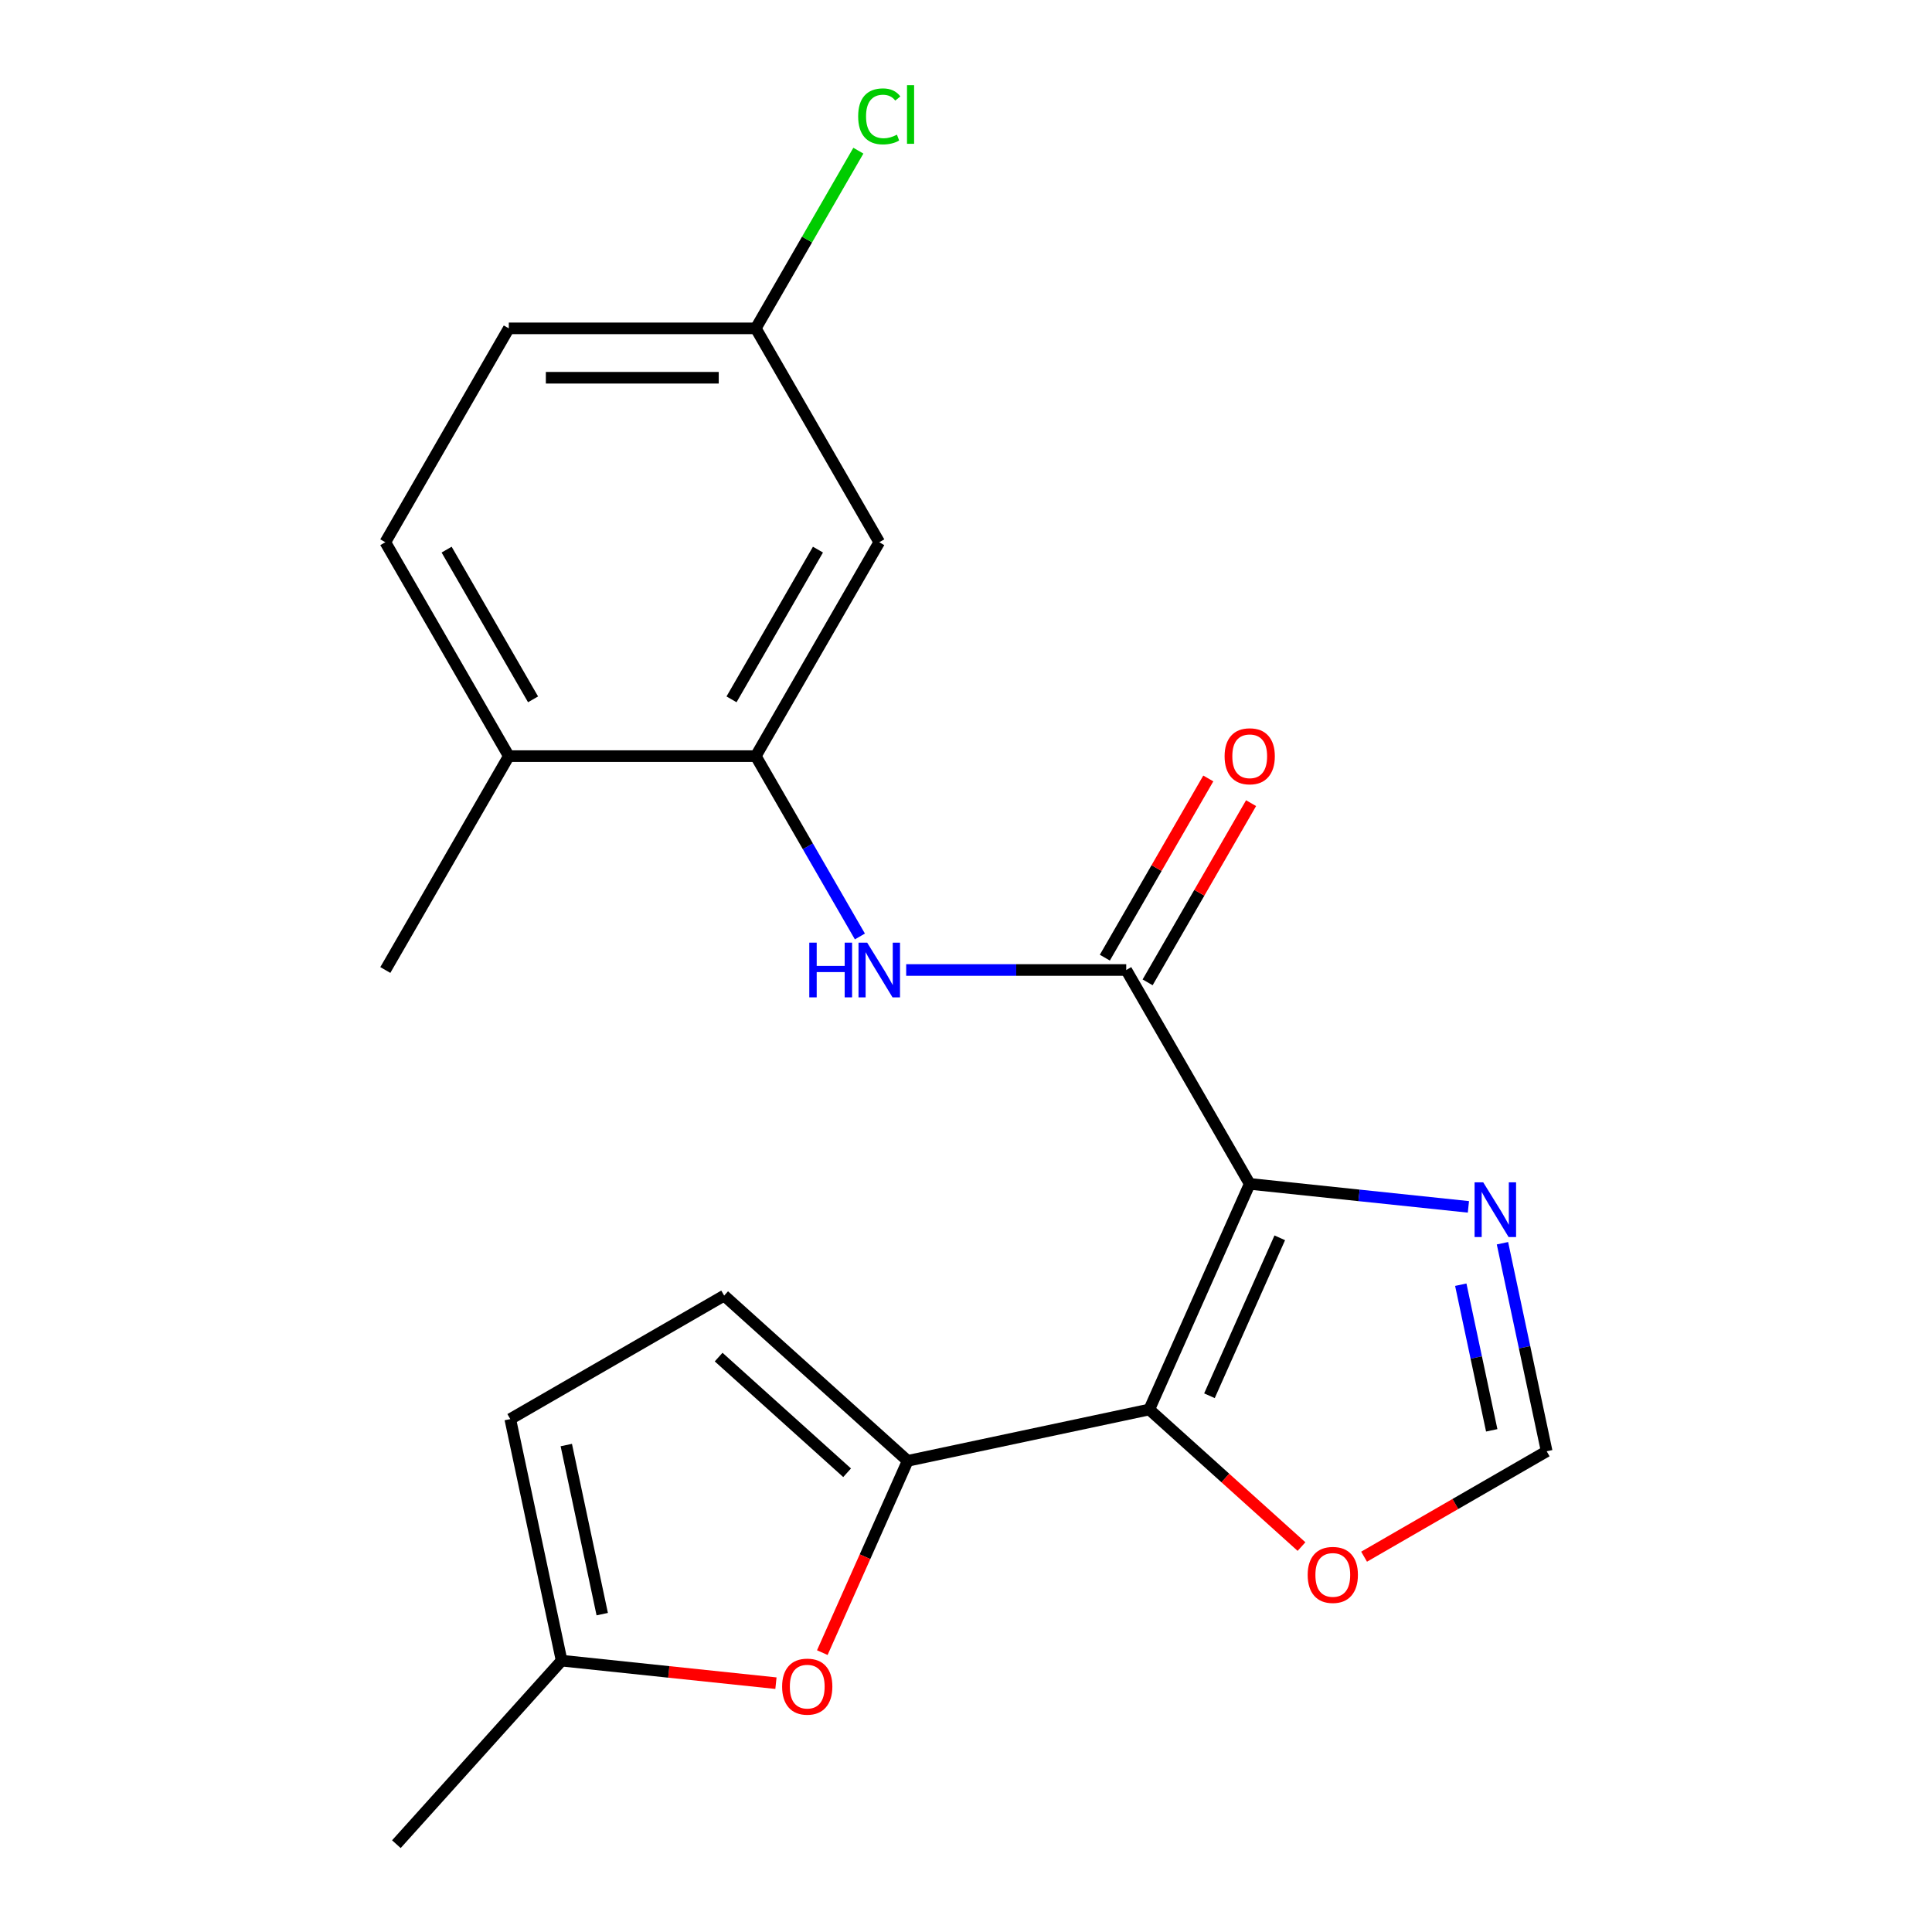 <?xml version='1.0' encoding='iso-8859-1'?>
<svg version='1.1' baseProfile='full'
              xmlns='http://www.w3.org/2000/svg'
                      xmlns:rdkit='http://www.rdkit.org/xml'
                      xmlns:xlink='http://www.w3.org/1999/xlink'
                  xml:space='preserve'
width='1000px' height='1000px' viewBox='0 0 1000 1000'>
<!-- END OF HEADER -->
<rect style='opacity:1.0;fill:#FFFFFF;stroke:none' width='1000' height='1000' x='0' y='0'> </rect>
<path class='bond-0' d='M 646.85,612.775 L 594.856,729.554' style='fill:none;fill-rule:evenodd;stroke:#000000;stroke-width:6px;stroke-linecap:butt;stroke-linejoin:miter;stroke-opacity:1' />
<path class='bond-0' d='M 662.407,640.69 L 626.011,722.436' style='fill:none;fill-rule:evenodd;stroke:#000000;stroke-width:6px;stroke-linecap:butt;stroke-linejoin:miter;stroke-opacity:1' />
<path class='bond-2' d='M 646.85,612.775 L 582.934,502.07' style='fill:none;fill-rule:evenodd;stroke:#000000;stroke-width:6px;stroke-linecap:butt;stroke-linejoin:miter;stroke-opacity:1' />
<path class='bond-3' d='M 646.85,612.775 L 703.447,618.723' style='fill:none;fill-rule:evenodd;stroke:#000000;stroke-width:6px;stroke-linecap:butt;stroke-linejoin:miter;stroke-opacity:1' />
<path class='bond-3' d='M 703.447,618.723 L 760.045,624.672' style='fill:none;fill-rule:evenodd;stroke:#0000FF;stroke-width:6px;stroke-linecap:butt;stroke-linejoin:miter;stroke-opacity:1' />
<path class='bond-1' d='M 594.856,729.554 L 469.819,756.131' style='fill:none;fill-rule:evenodd;stroke:#000000;stroke-width:6px;stroke-linecap:butt;stroke-linejoin:miter;stroke-opacity:1' />
<path class='bond-8' d='M 594.856,729.554 L 634.257,765.03' style='fill:none;fill-rule:evenodd;stroke:#000000;stroke-width:6px;stroke-linecap:butt;stroke-linejoin:miter;stroke-opacity:1' />
<path class='bond-8' d='M 634.257,765.03 L 673.657,800.507' style='fill:none;fill-rule:evenodd;stroke:#FF0000;stroke-width:6px;stroke-linecap:butt;stroke-linejoin:miter;stroke-opacity:1' />
<path class='bond-5' d='M 469.819,756.131 L 447.722,805.763' style='fill:none;fill-rule:evenodd;stroke:#000000;stroke-width:6px;stroke-linecap:butt;stroke-linejoin:miter;stroke-opacity:1' />
<path class='bond-5' d='M 447.722,805.763 L 425.624,855.395' style='fill:none;fill-rule:evenodd;stroke:#FF0000;stroke-width:6px;stroke-linecap:butt;stroke-linejoin:miter;stroke-opacity:1' />
<path class='bond-7' d='M 469.819,756.131 L 374.822,670.596' style='fill:none;fill-rule:evenodd;stroke:#000000;stroke-width:6px;stroke-linecap:butt;stroke-linejoin:miter;stroke-opacity:1' />
<path class='bond-7' d='M 438.462,762.3 L 371.965,702.426' style='fill:none;fill-rule:evenodd;stroke:#000000;stroke-width:6px;stroke-linecap:butt;stroke-linejoin:miter;stroke-opacity:1' />
<path class='bond-4' d='M 582.934,502.07 L 525.987,502.07' style='fill:none;fill-rule:evenodd;stroke:#000000;stroke-width:6px;stroke-linecap:butt;stroke-linejoin:miter;stroke-opacity:1' />
<path class='bond-4' d='M 525.987,502.07 L 469.039,502.07' style='fill:none;fill-rule:evenodd;stroke:#0000FF;stroke-width:6px;stroke-linecap:butt;stroke-linejoin:miter;stroke-opacity:1' />
<path class='bond-13' d='M 594.005,508.462 L 620.779,462.087' style='fill:none;fill-rule:evenodd;stroke:#000000;stroke-width:6px;stroke-linecap:butt;stroke-linejoin:miter;stroke-opacity:1' />
<path class='bond-13' d='M 620.779,462.087 L 647.554,415.713' style='fill:none;fill-rule:evenodd;stroke:#FF0000;stroke-width:6px;stroke-linecap:butt;stroke-linejoin:miter;stroke-opacity:1' />
<path class='bond-13' d='M 571.864,495.679 L 598.638,449.304' style='fill:none;fill-rule:evenodd;stroke:#000000;stroke-width:6px;stroke-linecap:butt;stroke-linejoin:miter;stroke-opacity:1' />
<path class='bond-13' d='M 598.638,449.304 L 625.413,402.93' style='fill:none;fill-rule:evenodd;stroke:#FF0000;stroke-width:6px;stroke-linecap:butt;stroke-linejoin:miter;stroke-opacity:1' />
<path class='bond-9' d='M 777.669,643.492 L 789.114,697.333' style='fill:none;fill-rule:evenodd;stroke:#0000FF;stroke-width:6px;stroke-linecap:butt;stroke-linejoin:miter;stroke-opacity:1' />
<path class='bond-9' d='M 789.114,697.333 L 800.558,751.174' style='fill:none;fill-rule:evenodd;stroke:#000000;stroke-width:6px;stroke-linecap:butt;stroke-linejoin:miter;stroke-opacity:1' />
<path class='bond-9' d='M 756.095,664.96 L 764.106,702.649' style='fill:none;fill-rule:evenodd;stroke:#0000FF;stroke-width:6px;stroke-linecap:butt;stroke-linejoin:miter;stroke-opacity:1' />
<path class='bond-9' d='M 764.106,702.649 L 772.117,740.337' style='fill:none;fill-rule:evenodd;stroke:#000000;stroke-width:6px;stroke-linecap:butt;stroke-linejoin:miter;stroke-opacity:1' />
<path class='bond-6' d='M 445.083,484.714 L 418.136,438.04' style='fill:none;fill-rule:evenodd;stroke:#0000FF;stroke-width:6px;stroke-linecap:butt;stroke-linejoin:miter;stroke-opacity:1' />
<path class='bond-6' d='M 418.136,438.04 L 391.188,391.365' style='fill:none;fill-rule:evenodd;stroke:#000000;stroke-width:6px;stroke-linecap:butt;stroke-linejoin:miter;stroke-opacity:1' />
<path class='bond-10' d='M 401.63,871.208 L 346.162,865.379' style='fill:none;fill-rule:evenodd;stroke:#FF0000;stroke-width:6px;stroke-linecap:butt;stroke-linejoin:miter;stroke-opacity:1' />
<path class='bond-10' d='M 346.162,865.379 L 290.695,859.549' style='fill:none;fill-rule:evenodd;stroke:#000000;stroke-width:6px;stroke-linecap:butt;stroke-linejoin:miter;stroke-opacity:1' />
<path class='bond-12' d='M 391.188,391.365 L 455.104,280.661' style='fill:none;fill-rule:evenodd;stroke:#000000;stroke-width:6px;stroke-linecap:butt;stroke-linejoin:miter;stroke-opacity:1' />
<path class='bond-12' d='M 378.635,361.977 L 423.375,284.483' style='fill:none;fill-rule:evenodd;stroke:#000000;stroke-width:6px;stroke-linecap:butt;stroke-linejoin:miter;stroke-opacity:1' />
<path class='bond-14' d='M 391.188,391.365 L 263.358,391.365' style='fill:none;fill-rule:evenodd;stroke:#000000;stroke-width:6px;stroke-linecap:butt;stroke-linejoin:miter;stroke-opacity:1' />
<path class='bond-11' d='M 374.822,670.596 L 264.118,734.511' style='fill:none;fill-rule:evenodd;stroke:#000000;stroke-width:6px;stroke-linecap:butt;stroke-linejoin:miter;stroke-opacity:1' />
<path class='bond-21' d='M 706.049,805.739 L 753.303,778.456' style='fill:none;fill-rule:evenodd;stroke:#FF0000;stroke-width:6px;stroke-linecap:butt;stroke-linejoin:miter;stroke-opacity:1' />
<path class='bond-21' d='M 753.303,778.456 L 800.558,751.174' style='fill:none;fill-rule:evenodd;stroke:#000000;stroke-width:6px;stroke-linecap:butt;stroke-linejoin:miter;stroke-opacity:1' />
<path class='bond-19' d='M 290.695,859.549 L 205.16,954.545' style='fill:none;fill-rule:evenodd;stroke:#000000;stroke-width:6px;stroke-linecap:butt;stroke-linejoin:miter;stroke-opacity:1' />
<path class='bond-22' d='M 290.695,859.549 L 264.118,734.511' style='fill:none;fill-rule:evenodd;stroke:#000000;stroke-width:6px;stroke-linecap:butt;stroke-linejoin:miter;stroke-opacity:1' />
<path class='bond-22' d='M 311.716,835.478 L 293.112,747.951' style='fill:none;fill-rule:evenodd;stroke:#000000;stroke-width:6px;stroke-linecap:butt;stroke-linejoin:miter;stroke-opacity:1' />
<path class='bond-16' d='M 455.104,280.661 L 391.188,169.956' style='fill:none;fill-rule:evenodd;stroke:#000000;stroke-width:6px;stroke-linecap:butt;stroke-linejoin:miter;stroke-opacity:1' />
<path class='bond-15' d='M 263.358,391.365 L 199.442,280.661' style='fill:none;fill-rule:evenodd;stroke:#000000;stroke-width:6px;stroke-linecap:butt;stroke-linejoin:miter;stroke-opacity:1' />
<path class='bond-15' d='M 275.911,361.977 L 231.17,284.483' style='fill:none;fill-rule:evenodd;stroke:#000000;stroke-width:6px;stroke-linecap:butt;stroke-linejoin:miter;stroke-opacity:1' />
<path class='bond-20' d='M 263.358,391.365 L 199.442,502.07' style='fill:none;fill-rule:evenodd;stroke:#000000;stroke-width:6px;stroke-linecap:butt;stroke-linejoin:miter;stroke-opacity:1' />
<path class='bond-17' d='M 199.442,280.661 L 263.358,169.956' style='fill:none;fill-rule:evenodd;stroke:#000000;stroke-width:6px;stroke-linecap:butt;stroke-linejoin:miter;stroke-opacity:1' />
<path class='bond-18' d='M 391.188,169.956 L 417.737,123.972' style='fill:none;fill-rule:evenodd;stroke:#000000;stroke-width:6px;stroke-linecap:butt;stroke-linejoin:miter;stroke-opacity:1' />
<path class='bond-18' d='M 417.737,123.972 L 444.287,77.987' style='fill:none;fill-rule:evenodd;stroke:#00CC00;stroke-width:6px;stroke-linecap:butt;stroke-linejoin:miter;stroke-opacity:1' />
<path class='bond-23' d='M 391.188,169.956 L 263.358,169.956' style='fill:none;fill-rule:evenodd;stroke:#000000;stroke-width:6px;stroke-linecap:butt;stroke-linejoin:miter;stroke-opacity:1' />
<path class='bond-23' d='M 372.014,195.522 L 282.532,195.522' style='fill:none;fill-rule:evenodd;stroke:#000000;stroke-width:6px;stroke-linecap:butt;stroke-linejoin:miter;stroke-opacity:1' />
<path  class='atom-4' d='M 767.72 611.977
L 777 626.977
Q 777.92 628.457, 779.4 631.137
Q 780.88 633.817, 780.96 633.977
L 780.96 611.977
L 784.72 611.977
L 784.72 640.297
L 780.84 640.297
L 770.88 623.897
Q 769.72 621.977, 768.48 619.777
Q 767.28 617.577, 766.92 616.897
L 766.92 640.297
L 763.24 640.297
L 763.24 611.977
L 767.72 611.977
' fill='#0000FF'/>
<path  class='atom-5' d='M 418.884 487.91
L 422.724 487.91
L 422.724 499.95
L 437.204 499.95
L 437.204 487.91
L 441.044 487.91
L 441.044 516.23
L 437.204 516.23
L 437.204 503.15
L 422.724 503.15
L 422.724 516.23
L 418.884 516.23
L 418.884 487.91
' fill='#0000FF'/>
<path  class='atom-5' d='M 448.844 487.91
L 458.124 502.91
Q 459.044 504.39, 460.524 507.07
Q 462.004 509.75, 462.084 509.91
L 462.084 487.91
L 465.844 487.91
L 465.844 516.23
L 461.964 516.23
L 452.004 499.83
Q 450.844 497.91, 449.604 495.71
Q 448.404 493.51, 448.044 492.83
L 448.044 516.23
L 444.364 516.23
L 444.364 487.91
L 448.844 487.91
' fill='#0000FF'/>
<path  class='atom-6' d='M 404.826 872.991
Q 404.826 866.191, 408.186 862.391
Q 411.546 858.591, 417.826 858.591
Q 424.106 858.591, 427.466 862.391
Q 430.826 866.191, 430.826 872.991
Q 430.826 879.871, 427.426 883.791
Q 424.026 887.671, 417.826 887.671
Q 411.586 887.671, 408.186 883.791
Q 404.826 879.911, 404.826 872.991
M 417.826 884.471
Q 422.146 884.471, 424.466 881.591
Q 426.826 878.671, 426.826 872.991
Q 426.826 867.431, 424.466 864.631
Q 422.146 861.791, 417.826 861.791
Q 413.506 861.791, 411.146 864.591
Q 408.826 867.391, 408.826 872.991
Q 408.826 878.711, 411.146 881.591
Q 413.506 884.471, 417.826 884.471
' fill='#FF0000'/>
<path  class='atom-9' d='M 676.853 815.169
Q 676.853 808.369, 680.213 804.569
Q 683.573 800.769, 689.853 800.769
Q 696.133 800.769, 699.493 804.569
Q 702.853 808.369, 702.853 815.169
Q 702.853 822.049, 699.453 825.969
Q 696.053 829.849, 689.853 829.849
Q 683.613 829.849, 680.213 825.969
Q 676.853 822.089, 676.853 815.169
M 689.853 826.649
Q 694.173 826.649, 696.493 823.769
Q 698.853 820.849, 698.853 815.169
Q 698.853 809.609, 696.493 806.809
Q 694.173 803.969, 689.853 803.969
Q 685.533 803.969, 683.173 806.769
Q 680.853 809.569, 680.853 815.169
Q 680.853 820.889, 683.173 823.769
Q 685.533 826.649, 689.853 826.649
' fill='#FF0000'/>
<path  class='atom-14' d='M 633.85 391.445
Q 633.85 384.645, 637.21 380.845
Q 640.57 377.045, 646.85 377.045
Q 653.13 377.045, 656.49 380.845
Q 659.85 384.645, 659.85 391.445
Q 659.85 398.325, 656.45 402.245
Q 653.05 406.125, 646.85 406.125
Q 640.61 406.125, 637.21 402.245
Q 633.85 398.365, 633.85 391.445
M 646.85 402.925
Q 651.17 402.925, 653.49 400.045
Q 655.85 397.125, 655.85 391.445
Q 655.85 385.885, 653.49 383.085
Q 651.17 380.245, 646.85 380.245
Q 642.53 380.245, 640.17 383.045
Q 637.85 385.845, 637.85 391.445
Q 637.85 397.165, 640.17 400.045
Q 642.53 402.925, 646.85 402.925
' fill='#FF0000'/>
<path  class='atom-19' d='M 444.184 60.231
Q 444.184 53.191, 447.464 49.511
Q 450.784 45.791, 457.064 45.791
Q 462.904 45.791, 466.024 49.911
L 463.384 52.071
Q 461.104 49.071, 457.064 49.071
Q 452.784 49.071, 450.504 51.951
Q 448.264 54.791, 448.264 60.231
Q 448.264 65.831, 450.584 68.711
Q 452.944 71.591, 457.504 71.591
Q 460.624 71.591, 464.264 69.711
L 465.384 72.711
Q 463.904 73.671, 461.664 74.231
Q 459.424 74.791, 456.944 74.791
Q 450.784 74.791, 447.464 71.031
Q 444.184 67.271, 444.184 60.231
' fill='#00CC00'/>
<path  class='atom-19' d='M 469.464 44.071
L 473.144 44.071
L 473.144 74.431
L 469.464 74.431
L 469.464 44.071
' fill='#00CC00'/>
</svg>
